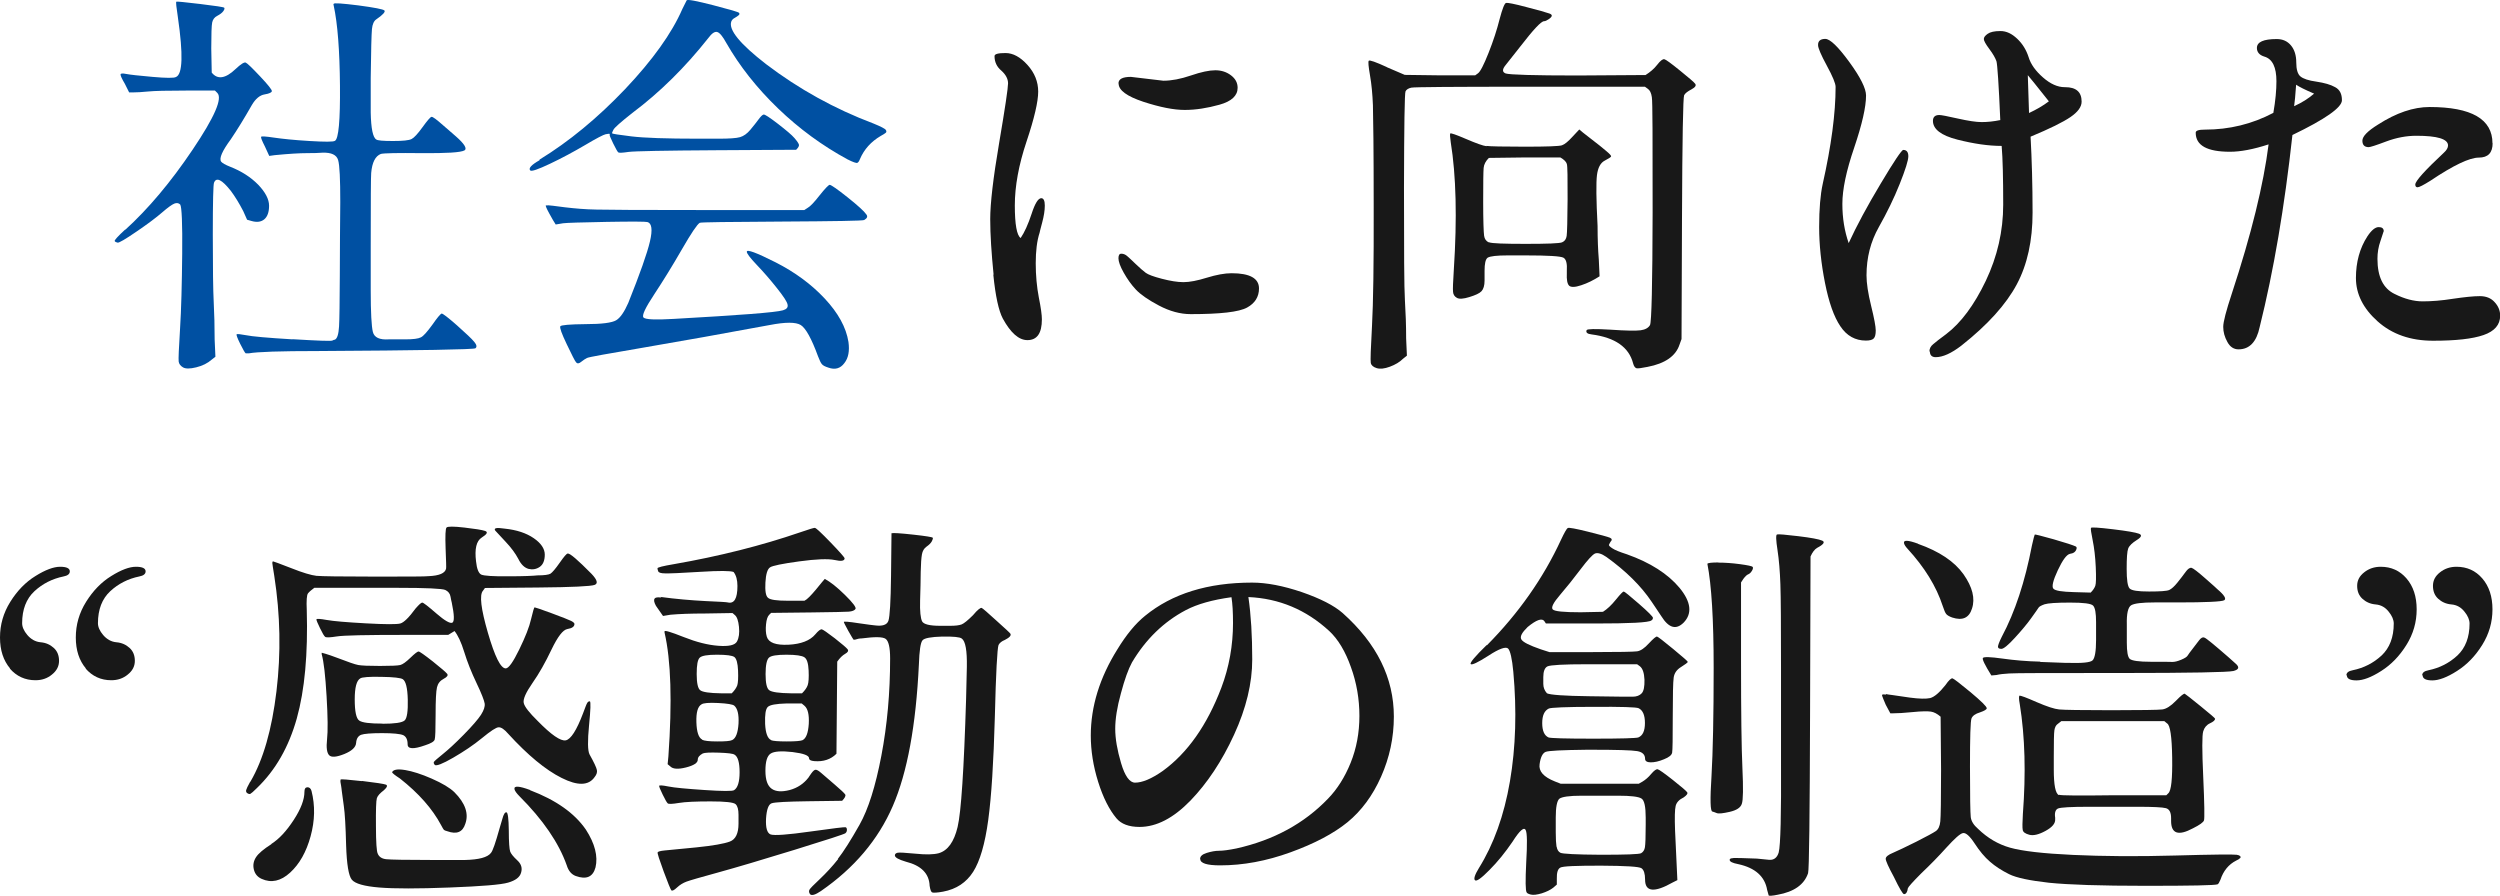 <?xml version="1.0" encoding="UTF-8"?>
<svg id="_レイヤー_2" data-name="レイヤー 2" xmlns="http://www.w3.org/2000/svg" viewBox="0 0 162.59 58.24">
  <defs>
    <style>
      .cls-1 {
        fill: #0050a2;
      }

      .cls-2 {
        fill: #181818;
      }
    </style>
  </defs>
  <g id="contents">
    <g>
      <g>
        <path class="cls-2" d="M.66,43.48c-.44-.52-.66-1.19-.66-2.02s.22-1.6.67-2.32c.45-.72.99-1.28,1.64-1.68.64-.4,1.18-.6,1.6-.6s.63.1.63.3c0,.17-.14.28-.41.33-.73.15-1.36.47-1.89.96-.53.49-.8,1.19-.8,2.08,0,.24.11.5.34.77s.52.44.86.47c.35.03.63.16.86.37.23.21.34.49.34.84s-.15.64-.46.89c-.3.25-.66.37-1.07.37-.68,0-1.24-.26-1.68-.77ZM5.59,43.48c-.44-.52-.66-1.19-.66-2.02s.22-1.6.67-2.32c.45-.72.99-1.28,1.64-1.68.64-.4,1.18-.6,1.6-.6s.63.1.63.3c0,.17-.14.28-.41.33-.73.15-1.36.47-1.89.96-.53.49-.8,1.19-.8,2.08,0,.24.11.5.34.77s.52.44.86.47c.35.03.63.16.86.37.23.21.34.49.34.84s-.15.64-.46.89c-.3.25-.66.37-1.07.37-.68,0-1.24-.26-1.68-.77Z"/>
        <path class="cls-2" d="M16.29,50.83c.83-1.42,1.39-3.38,1.69-5.87.3-2.49.25-4.98-.14-7.49-.08-.51-.13-.8-.13-.86s.02-.1.05-.1.43.15,1.18.44c.75.3,1.3.46,1.64.5.34.03,1.59.05,3.76.05s3.35,0,3.55-.03c.68-.03,1.05-.19,1.12-.48.02-.07,0-.51-.03-1.33-.03-.82-.01-1.27.06-1.35s.46-.08,1.16,0c.69.08,1.14.15,1.35.22.2.07.13.21-.22.43-.35.22-.47.74-.37,1.55.05.49.17.78.34.86.18.08.77.12,1.76.11,1,0,1.63-.03,1.9-.06.44,0,.72-.04.84-.11.12-.08.32-.31.6-.71.28-.4.45-.6.52-.6.14-.03.65.41,1.55,1.32.37.39.44.63.2.72-.24.09-1.46.15-3.68.17l-3.45.03-.13.18c-.24.27-.13,1.18.32,2.73.45,1.55.83,2.32,1.16,2.32.19,0,.48-.41.88-1.23.4-.82.66-1.48.77-1.98.12-.5.19-.75.23-.76.03,0,.4.12,1.1.38.7.26,1.13.43,1.27.5.14.07.22.14.22.2,0,.17-.15.28-.46.33-.29.05-.63.5-1.03,1.33-.4.84-.81,1.57-1.24,2.18-.43.62-.62,1.05-.57,1.29.05.25.36.64.91,1.18.88.9,1.49,1.32,1.82,1.26.33-.06.71-.65,1.13-1.76.14-.37.22-.6.27-.67.04-.08.1-.11.17-.11.07.02.05.54-.05,1.56-.1,1.02-.09,1.65.03,1.89.29.52.45.86.48,1.02.03.15-.02.3-.15.46-.39.56-1.1.58-2.15.05-1.04-.52-2.2-1.48-3.47-2.87-.25-.29-.46-.43-.62-.42-.16,0-.52.24-1.08.7s-1.19.88-1.88,1.28c-.69.4-1.09.55-1.19.47-.07-.08-.09-.15-.06-.2s.22-.22.57-.5.81-.7,1.37-1.27c.56-.57.93-1,1.12-1.29.19-.3.27-.54.24-.74-.03-.19-.2-.64-.53-1.33-.33-.69-.6-1.37-.8-2.02-.2-.65-.42-1.1-.63-1.36l-.41.25h-2.82c-2.51,0-3.98.03-4.42.1-.44.07-.69.08-.76.03-.07-.05-.18-.24-.34-.57-.16-.33-.24-.52-.23-.57,0-.05.23-.04.67.04.44.08,1.29.15,2.55.22,1.26.07,2.01.07,2.23.01.23-.06.56-.38,1-.98.22-.25.36-.38.43-.38s.37.23.91.7c.54.47.89.67,1.04.61.15-.06.14-.5-.03-1.31-.02-.05-.04-.18-.08-.38-.03-.2-.15-.35-.34-.44-.19-.09-1.24-.14-3.14-.14h-5.38c-.19.14-.32.25-.41.36-.08.1-.11.47-.08,1.09.08,2.84-.13,5.19-.65,7.05-.52,1.85-1.38,3.36-2.6,4.53-.22.22-.36.34-.42.37-.06.03-.13,0-.22-.06-.05-.05-.07-.11-.05-.19.02-.08.1-.25.25-.52ZM17.64,54.89c.51-.32.99-.84,1.46-1.56.47-.72.7-1.33.7-1.84,0-.19.06-.28.19-.29.13,0,.22.07.27.24.24.95.22,1.93-.06,2.95s-.72,1.8-1.33,2.36-1.23.69-1.85.41c-.27-.12-.44-.32-.51-.61-.07-.29-.02-.55.14-.8.16-.25.5-.53,1-.85ZM20.92,42.45s.35.08,1.03.34c.68.26,1.13.42,1.35.46.22.04.69.06,1.41.06s1.16-.02,1.32-.06c.16-.04.38-.2.66-.47.28-.27.46-.41.53-.41s.38.22.93.65c.54.43.85.7.93.8s0,.21-.23.33c-.23.12-.37.3-.43.55-.06.25-.09.84-.09,1.79s-.02,1.49-.06,1.61c-.04.13-.25.25-.62.37-.76.27-1.14.25-1.14-.06s-.1-.51-.29-.6c-.19-.08-.65-.13-1.37-.13s-1.18.04-1.37.11c-.19.08-.3.25-.32.53-.02.28-.28.52-.77.72-.5.2-.83.23-.98.08s-.2-.5-.14-1.03c.06-.53.05-1.47-.03-2.81-.08-1.34-.18-2.25-.32-2.74,0-.03,0-.07.01-.1ZM23.54,50.79c.91.11,1.43.19,1.56.24.12.05.08.17-.13.36-.25.19-.41.36-.46.52-.05.16-.07.77-.06,1.83,0,1.06.05,1.65.11,1.76.08.22.27.35.56.38.29.03,1.3.05,3.05.05h2.06c.91-.02,1.48-.17,1.7-.46.12-.14.3-.67.56-1.6l.18-.61c.08-.3.17-.45.27-.43.09.02.14.41.15,1.18,0,.77.04,1.23.09,1.37.05.14.2.33.46.57s.34.5.25.8c-.08.3-.36.51-.84.65-.47.14-1.74.24-3.81.32-2.07.08-3.59.08-4.57,0-.98-.08-1.58-.25-1.79-.51-.21-.26-.33-1.01-.37-2.23-.03-1.23-.08-2.08-.15-2.56-.07-.48-.11-.8-.13-.96-.02-.16-.03-.29-.05-.38-.02-.09-.03-.17-.04-.23,0-.06,0-.11.01-.15.02-.04.48,0,1.38.1ZM24.87,47.07c.81,0,1.29-.07,1.45-.22.15-.14.22-.6.2-1.36-.02-.76-.13-1.2-.33-1.32-.12-.08-.58-.14-1.38-.15-.8-.02-1.27.02-1.38.1-.24.14-.36.59-.36,1.37s.1,1.24.29,1.37c.19.14.7.2,1.51.2ZM26.35,50.08c.47.08,1.05.26,1.73.56.68.3,1.17.59,1.47.88.71.71.95,1.4.71,2.06-.17.54-.56.7-1.17.48-.12-.03-.19-.06-.22-.09s-.09-.13-.19-.32c-.56-1.05-1.45-2.06-2.67-3.02-.34-.22-.51-.36-.51-.41.08-.17.36-.22.84-.14ZM32.82,34.38c.78.08,1.41.29,1.89.62s.72.69.72,1.07-.11.65-.33.8c-.22.15-.46.19-.72.13-.26-.07-.49-.28-.67-.65-.19-.36-.47-.74-.84-1.13-.37-.39-.59-.63-.66-.71-.12-.17.08-.21.61-.13ZM34.47,51.39c1.69.64,2.9,1.5,3.63,2.56.59.91.8,1.74.63,2.46-.17.63-.6.81-1.29.56-.27-.1-.47-.33-.58-.69-.52-1.47-1.55-2.97-3.07-4.49-.2-.2-.31-.36-.33-.46-.05-.24.29-.22,1.02.05Z"/>
        <path class="cls-2" d="M42.94,38.82c1.02.14,1.99.22,2.92.27.93.04,1.42.07,1.47.09.42.1.63-.25.63-1.07,0-.39-.08-.69-.25-.91-.19-.08-.91-.09-2.17-.01-1.26.08-2.02.11-2.29.1-.26,0-.41-.05-.44-.13-.03-.08-.05-.14-.05-.2s.36-.15,1.07-.27c2.98-.52,5.7-1.21,8.18-2.06.58-.2.9-.3.98-.3s.42.32,1.03.95.91.98.91,1.03c0,.17-.22.21-.65.11-.43-.09-1.2-.06-2.3.09-1.1.15-1.74.28-1.9.39-.17.11-.27.44-.3.98-.03.54.02.88.17,1,.14.13.57.19,1.28.19h1.09c.17-.08.41-.33.74-.72.32-.4.52-.63.58-.7.36.19.79.53,1.31,1.04.52.51.74.81.69.91-.06.1-.21.16-.44.18-.24.02-1.04.03-2.41.05l-2.64.03-.13.13c-.1.1-.17.3-.2.61-.03.3-.02.58.05.81.12.39.59.56,1.41.52.82-.04,1.4-.27,1.74-.67.2-.24.35-.35.43-.33.08.02.36.21.84.58.47.37.75.61.83.71s.03.2-.15.3-.35.27-.52.51c-.02,2-.03,4-.05,5.99-.37.37-.85.53-1.45.48-.22-.02-.33-.08-.33-.18,0-.19-.36-.32-1.08-.41-.72-.08-1.19-.05-1.42.1s-.34.52-.34,1.12.14.98.41,1.17c.27.19.66.21,1.17.08.51-.14.91-.41,1.22-.81.02-.03.08-.13.19-.28.11-.15.2-.23.28-.23s.2.07.37.22c.17.14.46.39.86.74.41.35.63.56.69.65.05.08-.02.22-.2.41l-2.23.03c-1.35.02-2.14.06-2.35.13-.21.07-.33.4-.37,1-.03.6.07.94.3,1.03.24.08,1.1.02,2.58-.19,1.48-.21,2.25-.3,2.3-.28s.08.08.08.17-.03.16-.1.22c-.07.06-1.17.42-3.31,1.08-2.14.66-3.8,1.15-4.96,1.47-1.17.32-1.86.52-2.07.6-.21.08-.42.2-.61.38-.19.18-.32.24-.37.18-.05-.06-.22-.47-.5-1.23s-.41-1.17-.39-1.23c.02-.06.17-.1.46-.13.29-.03.97-.09,2.06-.2,1.08-.11,1.81-.24,2.18-.38.37-.14.56-.53.56-1.16v-.58c0-.34-.06-.57-.19-.69-.13-.12-.67-.18-1.62-.18s-1.65.03-2.07.1c-.42.07-.66.08-.72.03-.06-.05-.17-.24-.33-.57-.16-.33-.24-.52-.23-.57,0-.05.21-.04.6.04.39.08,1.17.15,2.35.23,1.18.08,1.82.08,1.92.01.24-.15.36-.54.36-1.17s-.11-1.01-.33-1.14c-.1-.07-.44-.11-1.02-.13-.58-.02-.92,0-1.04.05-.22.12-.33.25-.33.41,0,.2-.25.37-.76.5s-.85.11-1.02-.06l-.18-.15.05-.51c.25-3.55.17-6.24-.25-8.05v-.08c0-.08.41.04,1.24.37.83.33,1.58.52,2.26.57.68.05,1.08-.04,1.21-.28.13-.24.17-.55.13-.95-.04-.4-.13-.66-.27-.77l-.15-.13-1.78.03c-.95,0-1.7.03-2.26.08l-.48.08-.46-.66c-.24-.44-.12-.62.36-.53ZM45.66,48.11c.14.07.46.11.98.11.52,0,.84-.02.98-.09.24-.12.37-.47.41-1.07.03-.59-.06-.98-.28-1.17-.1-.08-.45-.14-1.05-.17-.6-.03-.96,0-1.08.09-.24.14-.35.52-.33,1.16.02.63.14,1.01.38,1.13ZM46.88,45.09h.71c.19-.19.3-.36.36-.52.05-.16.07-.48.05-.96-.02-.48-.1-.77-.24-.88-.14-.1-.52-.15-1.13-.15s-.98.06-1.12.19c-.14.13-.2.48-.2,1.07s.08.94.23,1.05c.15.12.6.19,1.35.2ZM50.15,48.14c.12.05.46.08,1.02.08s.9-.03,1.02-.08c.24-.12.37-.47.41-1.07.03-.59-.06-.98-.28-1.17l-.18-.15h-.99c-.68.02-1.08.09-1.22.23s-.19.5-.17,1.1c.03.6.16.95.39,1.05ZM51.45,45.09h.71c.19-.19.31-.36.37-.53.06-.17.08-.49.06-.95-.02-.47-.11-.75-.27-.86-.16-.11-.55-.17-1.17-.17s-1,.06-1.14.19c-.14.13-.22.48-.22,1.07s.08.94.24,1.05c.16.12.63.19,1.41.2ZM54.49,55.86c.37-.47.84-1.21,1.41-2.22.57-1.01,1.04-2.5,1.42-4.49.38-1.99.57-4.1.57-6.33,0-.71-.1-1.13-.29-1.27-.19-.14-.72-.14-1.56-.03-.14,0-.28.03-.43.08h-.1s-.15-.22-.34-.57c-.19-.35-.29-.54-.29-.58s.32-.02.95.08c.63.09.99.14,1.05.14.51.07.81-.03.9-.3.09-.27.15-1.24.17-2.92l.03-2.77c.12-.03.59,0,1.41.09.82.09,1.24.16,1.27.2.03.04,0,.12-.06.24-.07.12-.18.23-.34.34-.16.11-.26.28-.3.5-.04.22-.07.6-.08,1.14,0,.54-.02,1.16-.04,1.87-.02.7.03,1.15.13,1.35.1.19.49.29,1.17.29h.66c.34,0,.58-.03.74-.09.15-.06.4-.26.74-.6.3-.36.5-.51.57-.47.08.04.4.32.96.83.57.51.87.79.9.84.07.12-.05.25-.36.41-.2.08-.34.19-.41.33-.08.22-.17,1.79-.24,4.7-.08,2.91-.22,5.14-.43,6.69-.21,1.55-.54,2.67-.98,3.36-.44.69-1.09,1.13-1.96,1.29-.39.07-.62.08-.7.05-.08-.03-.13-.18-.17-.43-.03-.8-.55-1.32-1.55-1.57-.47-.14-.71-.27-.71-.41,0-.08.05-.14.17-.17.11-.03.5,0,1.17.06.67.07,1.17.06,1.51-.03.59-.17,1-.74,1.23-1.71.23-.97.41-3.74.55-8.29.03-1.25.05-1.96.05-2.11.02-1.07-.09-1.68-.33-1.85-.12-.1-.54-.14-1.27-.13-.73.02-1.16.1-1.28.24-.13.14-.21.67-.24,1.59-.19,3.94-.75,7.01-1.7,9.2-.95,2.19-2.51,4.03-4.67,5.52-.37.25-.61.32-.71.2-.07-.1-.08-.19-.04-.28.04-.08.27-.32.69-.71.41-.39.81-.82,1.18-1.29Z"/>
        <path class="cls-2" d="M78.05,55.86c0-.17.14-.3.43-.39.29-.09.56-.14.81-.14s.63-.05,1.12-.15c2.42-.54,4.41-1.62,5.97-3.25.59-.61,1.08-1.38,1.46-2.32s.57-1.96.57-3.05-.18-2.15-.55-3.17c-.36-1.02-.83-1.81-1.41-2.35-1.51-1.39-3.26-2.12-5.26-2.21.17,1.17.25,2.52.25,4.06s-.39,3.17-1.18,4.89c-.79,1.72-1.74,3.15-2.84,4.29-1.11,1.14-2.21,1.71-3.31,1.71-.69,0-1.19-.19-1.5-.56-.47-.56-.87-1.35-1.19-2.37-.32-1.02-.48-2.03-.48-3.01,0-1.9.58-3.77,1.73-5.61.58-.95,1.18-1.68,1.8-2.18,1.76-1.44,4.08-2.16,6.96-2.16.95,0,2.03.21,3.24.62,1.21.42,2.09.87,2.65,1.36,2.22,1.98,3.33,4.22,3.33,6.73,0,1.37-.28,2.67-.83,3.91-.55,1.24-1.28,2.22-2.18,2.96-.91.74-2.14,1.39-3.71,1.96-1.57.57-3.09.85-4.58.85-.86,0-1.29-.14-1.29-.41ZM72.9,45.09c-.25.9-.37,1.67-.37,2.31s.13,1.39.38,2.23c.25.85.56,1.27.91,1.27.47,0,1.07-.25,1.8-.76,1.61-1.17,2.88-2.97,3.81-5.41.51-1.35.76-2.76.76-4.21,0-.69-.03-1.25-.1-1.68-1.24.17-2.23.45-2.97.84-1.44.76-2.61,1.9-3.5,3.4-.24.44-.48,1.11-.72,2.01Z"/>
        <path class="cls-2" d="M96.7,41.97c2.06-2.08,3.67-4.37,4.82-6.86.22-.47.37-.73.44-.77.08-.04.52.04,1.32.24.8.2,1.28.33,1.42.39.14.06.16.15.04.27-.05.08-.08.15-.1.19-.02.04.05.12.22.23.16.11.48.24.95.39,1.52.54,2.66,1.27,3.42,2.18.75.91.84,1.67.27,2.26-.49.49-.97.36-1.45-.41-.3-.46-.52-.77-.63-.94-.69-1.03-1.68-2.01-2.95-2.92-.32-.22-.57-.29-.74-.22-.17.08-.48.42-.94,1.03s-.9,1.16-1.33,1.66c-.43.5-.59.81-.48.94.11.13.71.19,1.82.19l1.45-.03c.27-.17.55-.43.84-.79.29-.36.46-.53.51-.53s.38.27.99.8.91.84.91.91-.03.13-.1.17c-.17.14-1.39.2-3.66.2h-3.2l-.1-.15c-.15-.22-.52-.09-1.09.38-.37.36-.51.62-.41.8s.52.39,1.27.65l.56.18h2.82c1.69,0,2.65-.02,2.88-.05.23-.03.49-.21.77-.52.29-.31.47-.46.53-.44.07.02.42.29,1.05.81.63.52.95.8.95.84-.02.05-.17.16-.44.33-.28.17-.44.4-.48.69-.04.29-.06,1.13-.06,2.54s-.01,2.18-.04,2.34-.2.3-.53.43c-.33.14-.62.2-.86.2s-.37-.08-.37-.23c0-.27-.17-.44-.51-.5-.34-.06-1.34-.09-3-.09h-.28c-1.59.02-2.48.06-2.68.14-.19.08-.33.34-.39.8-.07.46.26.83.99,1.12l.38.15h5.08l.23-.13c.2-.12.4-.29.58-.51.19-.22.33-.32.42-.3.09.02.42.25.99.7.57.45.88.72.93.8.05.08-.03.19-.23.33-.29.14-.46.32-.52.55-.06.23-.07.77-.04,1.61l.15,3.22-.3.15c-1.2.68-1.8.62-1.8-.18,0-.39-.08-.63-.23-.74s-1.03-.16-2.64-.17c-1.61,0-2.49.03-2.65.13-.16.09-.23.33-.22.72v.38l-.23.2c-.19.15-.44.27-.75.37-.31.09-.55.12-.71.08-.16-.04-.25-.09-.27-.14-.08-.1-.09-.75-.03-1.96.07-1.2.06-1.9-.03-2.08-.1-.25-.39,0-.86.74-.47.69-.97,1.31-1.5,1.84-.52.53-.84.76-.94.67-.1-.08-.02-.35.25-.79.96-1.54,1.64-3.42,2.02-5.64.38-2.22.45-4.6.22-7.13-.08-.86-.2-1.37-.34-1.51-.14-.14-.57,0-1.27.46-.7.45-1.09.63-1.16.55-.07-.08.28-.5,1.04-1.24ZM100.71,47.96c.12.05,1.09.08,2.91.08s2.8-.03,2.93-.08c.29-.12.43-.43.43-.94s-.14-.83-.41-.96c-.14-.07-1.11-.1-2.93-.09-1.82,0-2.79.05-2.91.11-.29.14-.43.45-.43.95s.14.81.41.93ZM100.61,45.09c.2.1,1.12.17,2.75.19,1.63.03,2.58.03,2.83.03.25,0,.45-.08.58-.22s.19-.43.18-.88c-.02-.45-.12-.74-.3-.88l-.18-.13h-3.25c-1.54,0-2.4.05-2.58.14-.18.09-.27.33-.27.7v.43c0,.24.08.44.23.61ZM101.24,55.07c.03.19.11.32.24.39s1,.12,2.62.13c1.62,0,2.49-.03,2.63-.1.14-.08.22-.21.25-.39.03-.19.05-.68.05-1.47v-.46c0-.71-.09-1.13-.28-1.24-.19-.12-.69-.18-1.5-.18h-2.39c-.8,0-1.28.07-1.45.2-.15.14-.23.54-.23,1.22v.96c0,.44.02.75.05.94ZM111.75,36.59c.42,0,.89.03,1.41.1.52.07.79.13.83.18.03.05.02.14-.05.25-.07.12-.15.19-.24.23-.09.03-.2.14-.32.3l-.15.23v5.15c0,3.32.03,5.63.09,6.93.06,1.3.05,2.08-.04,2.32-.08.25-.35.42-.79.52-.44.1-.72.13-.84.08-.12-.05-.21-.08-.28-.1-.14,0-.16-.77-.06-2.32.09-1.55.14-3.89.14-7.03s-.14-5.4-.41-6.77c.05-.05.29-.08.71-.08ZM112.74,55.8c.15,0,.66,0,1.52.04l.81.08c.3.02.51-.14.61-.48.12-.46.17-2.47.15-6.04v-5.99c0-2.74-.01-4.54-.04-5.4-.03-.85-.09-1.6-.19-2.25-.1-.64-.11-.98-.03-1,.08-.03.55.01,1.38.11s1.36.2,1.56.29c.2.09.09.25-.33.47-.17.1-.31.29-.43.56l-.03,10.16c-.02,6.75-.06,10.23-.13,10.44-.25.74-.91,1.21-1.98,1.4-.34.07-.53.08-.58.05l-.1-.36c-.15-.88-.78-1.44-1.88-1.68-.37-.07-.56-.16-.56-.28,0-.07.08-.11.23-.11Z"/>
        <path class="cls-2" d="M122.66,45.14c.08.02.22.04.39.06s.57.08,1.17.17c.6.08,1.04.09,1.31.03.27-.07.6-.35.99-.84.22-.32.38-.47.47-.44.09.03.48.33,1.17.9.69.58,1.04.92,1.05,1.04,0,.08-.15.17-.44.27-.3.09-.48.22-.55.39-.07.17-.1,1.21-.1,3.14s.02,3.01.05,3.28c.03.26.19.52.48.77.61.59,1.3,1,2.08,1.22.78.22,2.14.38,4.09.47,1.95.09,4.16.11,6.63.04,2.47-.07,3.81-.08,4.01-.05.2.03.29.1.25.2-.07.07-.16.13-.28.18-.49.25-.83.67-1.02,1.24-.07.17-.13.27-.18.3-.17.07-1.73.1-4.67.1s-5.04-.07-6.3-.2c-1.25-.14-2.12-.32-2.6-.56-.48-.24-.9-.51-1.24-.81-.35-.3-.68-.7-1-1.19-.32-.49-.58-.71-.76-.67-.19.04-.54.36-1.07.94-.52.58-1.07,1.14-1.62,1.66-.58.58-.87.91-.89.99-.03.25-.12.38-.25.38-.08,0-.3-.37-.66-1.12-.36-.66-.53-1.05-.53-1.18s.16-.26.48-.39c.32-.14.83-.38,1.51-.72.69-.35,1.11-.58,1.27-.69.16-.11.26-.32.29-.63.03-.31.05-1.43.05-3.36l-.03-3.45c-.22-.19-.43-.3-.63-.33-.2-.03-.6-.03-1.18.03s-1,.08-1.26.08h-.2l-.3-.56c-.14-.32-.21-.51-.23-.57-.02-.06,0-.09.05-.1.05,0,.12,0,.2.01ZM124.74,35.37c1.39.49,2.37,1.15,2.96,1.98.58.83.77,1.57.55,2.23-.19.61-.62.8-1.29.58-.19-.07-.31-.14-.38-.22-.07-.08-.14-.25-.23-.52-.42-1.29-1.19-2.53-2.29-3.73-.14-.15-.21-.27-.23-.36-.05-.22.25-.21.91.03ZM132.7,43.05c.85.03,1.39.05,1.61.06h.13c.96.03,1.52-.02,1.66-.17s.22-.58.22-1.31v-1.17c0-.58-.06-.93-.19-1.07-.13-.14-.63-.2-1.51-.2s-1.43.04-1.65.11c-.22.08-.35.15-.39.22-.04.07-.2.29-.47.67-.27.38-.63.81-1.07,1.29-.44.48-.73.72-.88.72s-.22-.05-.22-.14.08-.31.25-.65c.86-1.61,1.51-3.59,1.96-5.94.1-.44.16-.67.18-.7.02-.03.42.08,1.22.3.8.23,1.28.39,1.45.47.05.03.07.08.05.15-.05.19-.19.3-.43.33-.22.05-.48.41-.79,1.07s-.4,1.06-.29,1.19c.11.14.56.21,1.36.23l1.07.03c.15-.15.25-.3.3-.44.05-.14.06-.55.03-1.22-.03-.67-.1-1.25-.2-1.74-.1-.49-.14-.76-.11-.81s.5-.02,1.42.09c.92.11,1.49.21,1.7.29.21.08.17.22-.14.41-.3.19-.49.37-.56.55-.07.18-.1.62-.1,1.33s.06,1.13.19,1.27c.13.14.55.2,1.27.2s1.16-.03,1.31-.1c.15-.07.33-.23.53-.48s.38-.48.53-.69.28-.29.39-.27c.11.03.41.26.91.7.5.44.76.67.77.69.46.39.6.63.44.72-.16.09-1.17.14-3.03.14h-1.5c-.8,0-1.3.06-1.51.18-.21.12-.31.54-.29,1.27v1.17c0,.58.06.93.19,1.05s.59.19,1.38.19,1.26,0,1.4.01c.14,0,.32-.04.56-.14.24-.1.38-.19.43-.28.05-.08.15-.22.3-.41.15-.19.29-.37.42-.55s.25-.25.37-.2c.12.04.64.47,1.57,1.28l.48.43c.24.22.18.37-.17.46-.35.08-2.78.13-7.29.13s-6.94,0-7.29.03c-.35.02-.62.05-.83.1l-.33.03c-.42-.68-.61-1.06-.55-1.14.06-.08.48-.07,1.26.04.78.11,1.6.18,2.45.2ZM131.35,45.25c.07-.02.44.12,1.1.41.67.29,1.16.45,1.47.48.31.03,1.44.05,3.39.05s3.05-.02,3.31-.05c.26-.03.56-.22.89-.56.33-.34.52-.49.58-.46.06.03.4.3,1.03.81.63.51.94.78.94.81,0,.1-.11.2-.33.3-.22.1-.37.28-.44.52-.08.25-.08,1.24,0,2.98.08,1.74.09,2.68.05,2.81-.04.13-.28.3-.72.52-.95.51-1.42.35-1.42-.48v-.18c0-.37-.11-.59-.34-.65-.23-.06-.83-.09-1.82-.09h-3.2c-1.15,0-1.82.04-1.99.11s-.24.28-.19.6v.1c.02.27-.19.52-.63.76-.44.24-.79.32-1.05.25-.26-.07-.41-.17-.43-.32-.03-.14-.02-.49.01-1.03.2-2.64.14-5.02-.2-7.13-.07-.37-.07-.57,0-.58ZM133.91,51.69c.14.05,1.32.06,3.55.03h3.43l.13-.13c.19-.17.27-.94.25-2.31-.02-1.37-.13-2.12-.33-2.23l-.18-.15h-6.7s-.11.09-.23.18c-.12.08-.19.22-.22.41-.03.19-.04.76-.04,1.73v.84c0,1,.11,1.55.33,1.65Z"/>
        <path class="cls-2" d="M152.6,43.92c0-.17.14-.28.41-.33.73-.15,1.35-.47,1.88-.96.52-.49.79-1.18.79-2.08,0-.24-.11-.5-.33-.77-.22-.28-.5-.44-.85-.47-.35-.03-.63-.16-.86-.37-.23-.21-.34-.49-.34-.84s.15-.64.46-.88c.3-.24.66-.36,1.07-.36.68,0,1.24.25,1.68.76.44.51.66,1.18.66,2.01s-.22,1.6-.67,2.32c-.45.72-.99,1.28-1.64,1.69-.64.41-1.18.61-1.6.61s-.63-.11-.63-.33ZM157.53,43.92c0-.17.14-.28.41-.33.73-.15,1.35-.47,1.88-.96.52-.49.79-1.18.79-2.08,0-.24-.11-.5-.33-.77-.22-.28-.5-.44-.85-.47-.35-.03-.63-.16-.86-.37-.23-.21-.34-.49-.34-.84s.15-.64.46-.88c.3-.24.66-.36,1.07-.36.68,0,1.24.25,1.68.76.44.51.66,1.18.66,2.01s-.22,1.6-.67,2.32c-.45.72-.99,1.28-1.64,1.69-.64.41-1.18.61-1.6.61s-.63-.11-.63-.33Z"/>
      </g>
      <g>
        <path class="cls-1" d="M8.14,14.95c1.51-1.37,2.97-3.11,4.39-5.22s1.96-3.34,1.6-3.69l-.15-.15h-1.9c-1.22,0-2.03.02-2.44.06-.41.04-.74.06-.99.06h-.25l-.28-.56c-.19-.32-.28-.52-.28-.6s.12-.09.37-.04c.25.05.82.11,1.71.19.9.08,1.4.08,1.52.01.44-.17.48-1.46.13-3.88-.1-.66-.14-1-.1-1.02.03-.02.55.03,1.55.15,1,.12,1.52.2,1.56.24.04.04.02.12-.06.23-.08.11-.22.21-.39.3-.18.09-.29.24-.33.43-.04.19-.06.76-.06,1.69l.03,1.57c.37.47.89.4,1.55-.23.34-.32.56-.46.66-.42.1.04.41.34.93.89.52.55.77.87.77.96s-.16.17-.47.22c-.31.05-.59.28-.83.69-.49.86-.95,1.61-1.37,2.23-.56.76-.77,1.24-.63,1.45.08.1.28.21.58.33.74.29,1.35.68,1.83,1.17.47.49.71.95.71,1.37s-.11.72-.32.89c-.21.17-.49.2-.83.1l-.28-.08-.25-.56c-.27-.52-.54-.96-.81-1.32-.58-.73-.94-.91-1.09-.53-.05.1-.08,1.23-.08,3.39s.02,3.62.06,4.39c.04.77.06,1.58.06,2.42l.05,1.12-.23.18c-.27.24-.61.41-1.02.51s-.69.1-.86,0c-.17-.1-.26-.23-.28-.38-.02-.15.01-.86.09-2.13s.12-2.89.14-4.88c.02-1.98-.03-3.05-.13-3.2-.1-.1-.23-.12-.38-.06-.15.06-.42.25-.8.58s-.94.75-1.66,1.24c-.73.5-1.14.74-1.23.72-.09-.02-.16-.05-.19-.1-.03-.05.19-.3.69-.76ZM19.02,22.06c1.65.1,2.51.13,2.59.09.08-.04.13-.06.17-.06.15-.07.24-.35.27-.85.03-.5.04-1.6.05-3.31,0-1.71.02-3.3.03-4.79,0-1.48-.04-2.39-.14-2.73-.1-.34-.44-.5-1.02-.48-.22.02-.56.03-1.02.03s-1.15.04-2.08.13l-.36.05-.28-.61c-.19-.37-.27-.58-.25-.63.02-.05.3-.03.84.05.54.08,1.31.16,2.31.22,1,.06,1.55.06,1.65-.01.24-.12.35-1.32.33-3.59-.02-2.28-.15-4.02-.41-5.22-.02-.05-.02-.08,0-.1.02-.07.55-.03,1.6.1,1.05.14,1.62.25,1.7.33.08.08-.09.28-.53.58-.15.1-.25.31-.28.63-.03.32-.06,1.38-.08,3.17v2.26c.02,1.03.14,1.62.36,1.75.08.07.45.1,1.09.1s1.04-.04,1.21-.13c.16-.08.4-.34.71-.77.31-.43.51-.66.58-.67.08-.02.33.17.76.55s.71.62.83.72c.56.49.74.8.56.91-.25.14-1.18.19-2.77.18-1.59-.02-2.48,0-2.67.05-.36.14-.57.55-.63,1.24-.02.19-.03,1.77-.03,4.75v2.87c0,1.46.05,2.36.14,2.72.09.36.44.52,1.03.48h1.07c.51,0,.85-.04,1.02-.13.17-.08.41-.36.74-.81.32-.46.52-.7.61-.74.08,0,.42.26,1,.77.58.52.96.87,1.12,1.07.16.19.19.33.08.42-.11.08-3.53.14-10.25.18-2.44,0-3.94.05-4.49.15h-.2c-.05-.03-.17-.24-.36-.62-.19-.38-.26-.59-.23-.62s.24-.01.61.06c.37.08,1.38.17,3.03.27Z"/>
        <path class="cls-1" d="M35.09,10.38c1.91-1.17,3.77-2.7,5.56-4.58,1.79-1.89,3.04-3.63,3.73-5.22l.28-.56c.07-.07.64.04,1.73.32,1.08.28,1.64.44,1.68.5.03.05.03.1-.03.15s-.14.11-.25.17c-.12.06-.19.14-.23.24-.19.54.57,1.46,2.26,2.77,2.13,1.62,4.46,2.91,6.98,3.86.49.2.76.34.81.42s.05.14-.01.19c-.06.05-.17.12-.32.2-.63.37-1.08.87-1.35,1.5-.05.14-.11.22-.17.25-.06.03-.28-.04-.65-.23-1.62-.88-3.13-1.98-4.51-3.31-1.38-1.33-2.5-2.75-3.36-4.25-.24-.44-.44-.68-.6-.72-.16-.04-.35.09-.57.39-1.51,1.91-3.16,3.54-4.95,4.88-.75.59-1.15.95-1.22,1.08-.07.13-.1.21-.09.24,0,.03.43.1,1.26.2.83.1,2.28.15,4.34.15h1.32c.69,0,1.16-.03,1.4-.1.24-.07.46-.23.67-.48.21-.25.39-.48.53-.67.14-.19.25-.3.33-.32.08-.02.38.18.93.6.54.42.9.72,1.08.93s.27.35.29.43c.02.08-.04.19-.18.33l-5.15.03c-3.44.02-5.35.06-5.75.11-.4.06-.62.07-.67.03-.05-.04-.16-.24-.33-.58-.17-.35-.25-.54-.23-.57.02-.03.01-.05-.01-.06-.03,0-.11,0-.25.03-.14.03-.59.26-1.33.7-.75.44-1.51.85-2.29,1.22-.78.37-1.21.52-1.29.43-.12-.14.08-.36.61-.66ZM35.63,13.35c.07,0,.44.04,1.1.13.67.08,1.36.14,2.07.15.71.02,2.89.03,6.53.03h6.98l.23-.15c.15-.08.41-.35.76-.8.36-.45.58-.68.66-.69.08,0,.47.26,1.16.81.69.55,1.09.92,1.21,1.1.12.14.08.26-.13.38-.1.05-1.89.08-5.36.1-3.47.02-5.25.04-5.33.08-.17.1-.56.68-1.17,1.74-.61,1.06-1.21,2.03-1.79,2.91-.58.88-.82,1.38-.7,1.51.12.13.77.16,1.96.09,4.28-.24,6.65-.42,7.11-.56.24-.07.34-.19.3-.37-.03-.18-.26-.53-.69-1.07-.42-.53-.86-1.04-1.31-1.51-.45-.47-.66-.76-.65-.86,0-.17.62.06,1.87.69,1.24.63,2.31,1.41,3.19,2.35.88.94,1.4,1.88,1.55,2.83.08.58,0,1.04-.27,1.38-.26.35-.61.44-1.03.29-.22-.07-.36-.14-.43-.23-.07-.08-.15-.25-.25-.51-.42-1.15-.8-1.83-1.12-2.03-.32-.2-1-.2-2.03,0-3.01.56-5.72,1.04-8.11,1.45-2.4.41-3.65.63-3.76.69-.11.05-.24.14-.38.25-.14.12-.25.13-.33.04-.08-.09-.28-.49-.61-1.18s-.47-1.08-.42-1.17c.05-.08.6-.13,1.65-.14,1.05,0,1.71-.09,1.98-.25.27-.16.53-.54.79-1.13.76-1.9,1.23-3.23,1.41-4,.18-.77.12-1.19-.17-1.26-.1-.03-.98-.04-2.64-.01-1.66.03-2.61.06-2.84.09l-.48.08c-.1-.15-.24-.39-.42-.72s-.25-.5-.22-.52h.13Z"/>
        <path class="cls-2" d="M64.62,17.87c-.14-1.4-.22-2.61-.22-3.62s.19-2.66.58-4.95c.39-2.29.58-3.59.58-3.88s-.15-.57-.44-.83c-.3-.25-.44-.57-.44-.94,0-.14.24-.2.72-.2s.96.26,1.42.77c.47.52.7,1.1.7,1.74s-.25,1.73-.76,3.25-.76,2.91-.76,4.15.13,1.95.38,2.12c.25-.37.49-.9.71-1.57.22-.68.43-1.02.63-1.02.15,0,.23.16.23.48s-.06.69-.17,1.1c-.11.42-.17.64-.17.67-.17.52-.25,1.19-.25,1.98s.07,1.54.2,2.22c.14.69.2,1.16.2,1.43,0,.9-.31,1.35-.94,1.35-.56,0-1.09-.47-1.6-1.4-.27-.51-.48-1.46-.62-2.87ZM72.74,5.43c0-.29.27-.43.81-.43l2.11.25c.52,0,1.12-.11,1.79-.34.67-.23,1.2-.34,1.59-.34s.73.11,1.02.33c.29.22.43.49.43.81,0,.51-.39.88-1.18,1.1s-1.54.34-2.26.34-1.62-.18-2.69-.53c-1.08-.36-1.61-.75-1.61-1.19ZM73.08,17.73c-.23-.41-.34-.72-.34-.93s.06-.3.19-.3.25.05.36.14c.11.09.3.27.57.53.27.26.49.45.65.57.16.12.51.25,1.05.39.54.14,1.01.22,1.41.22s.91-.1,1.52-.29c.62-.19,1.16-.29,1.61-.29,1.18,0,1.78.33,1.78.99,0,.54-.26.96-.77,1.24-.52.29-1.74.43-3.67.43-.68,0-1.37-.19-2.07-.56-.7-.37-1.2-.72-1.5-1.04-.3-.32-.56-.69-.79-1.1Z"/>
        <path class="cls-2" d="M90.17,4.36l1.19.51,2.29.03h2.29l.18-.13c.15-.1.38-.55.69-1.33s.55-1.52.72-2.2c.18-.68.32-1.03.42-1.05s.54.06,1.32.27c.78.2,1.28.34,1.5.42.22.08.2.2-.05.37-.12.08-.22.13-.3.13-.19,0-.7.55-1.55,1.65l-.94,1.19c-.24.29-.24.47,0,.56.27.08,1.82.13,4.65.13l4.44-.03c.3-.19.56-.41.76-.67.2-.26.36-.38.46-.36s.44.27,1.02.74c.58.47.91.75.99.86.08.11,0,.23-.24.36-.25.13-.41.25-.48.38s-.12,2.81-.14,8.04l-.03,7.82-.13.36c-.24.74-.93,1.23-2.08,1.45-.39.08-.63.11-.72.09-.09-.03-.17-.13-.22-.32-.27-1.05-1.17-1.68-2.69-1.88-.29-.03-.4-.13-.33-.28.03-.08.55-.09,1.55-.03,1,.07,1.65.08,1.96.04.3-.04.51-.16.61-.34.1-.19.16-2.63.17-7.34,0-4.71,0-7.2-.05-7.48-.04-.28-.13-.46-.27-.55l-.18-.13h-7.59c-4.88,0-7.41.02-7.6.06-.19.04-.32.12-.38.24-.06.12-.09,2.21-.1,6.27,0,4.06.01,6.5.06,7.31s.08,1.64.08,2.49l.05,1.12-.25.2c-.22.22-.51.39-.86.52s-.64.16-.86.09c-.22-.07-.35-.18-.38-.34-.03-.16,0-.96.08-2.41.08-1.45.12-4.02.11-7.72,0-3.7-.03-5.91-.05-6.63-.03-.72-.09-1.37-.19-1.94-.1-.58-.13-.89-.08-.95.05-.06.45.08,1.19.42ZM96.67,9.49c.24.03,1.07.05,2.5.05s2.23-.03,2.41-.09c.18-.06.41-.25.7-.57l.43-.46c.07.07.32.27.75.6s.76.59.99.79c.23.19.34.31.33.36,0,.04-.15.14-.42.28-.27.14-.44.46-.5.94-.06.48-.05,1.59.04,3.31,0,.85.03,1.57.08,2.18l.05,1.09c-.39.25-.79.45-1.19.58-.41.14-.67.14-.79.03-.12-.12-.17-.39-.15-.81v-.15c.03-.47-.04-.76-.22-.86s-.99-.15-2.45-.15h-1.19c-.69,0-1.13.05-1.29.15-.14.1-.2.39-.2.86v.63c0,.32-.07.55-.2.69s-.4.26-.79.38c-.39.12-.66.14-.81.05-.15-.08-.24-.22-.25-.39-.02-.18,0-.66.05-1.43.22-3.37.15-6.14-.2-8.3-.05-.34-.06-.53-.03-.57.03-.04.38.08,1.03.36.65.28,1.1.44,1.33.47ZM96.85,15.76c.17.07.96.1,2.37.1s2.2-.03,2.37-.1c.17-.07.27-.21.3-.42.03-.21.05-1.01.06-2.39,0-1.38,0-2.14-.05-2.29-.04-.14-.18-.28-.42-.42h-2.31l-2.34.03c-.2.2-.32.42-.34.65s-.03.96-.03,2.21c0,1.24.03,1.98.06,2.2.03.22.14.36.3.43Z"/>
        <path class="cls-2" d="M118.24,2.91c0-.25.16-.38.47-.38s.83.5,1.56,1.5c.73,1,1.09,1.73,1.09,2.18,0,.75-.26,1.88-.77,3.39-.52,1.52-.77,2.73-.77,3.66s.14,1.77.41,2.55c.52-1.13,1.22-2.43,2.09-3.88.87-1.46,1.36-2.18,1.46-2.18.22,0,.33.14.33.41s-.19.87-.56,1.8c-.37.93-.83,1.87-1.36,2.81s-.8,1.98-.8,3.14c0,.51.1,1.17.3,1.98s.3,1.35.3,1.6-.04.43-.13.52c-.08.09-.25.14-.51.14-.69,0-1.25-.31-1.66-.93-.42-.62-.75-1.56-1-2.82-.25-1.26-.38-2.48-.38-3.64s.08-2.1.23-2.79c.56-2.49.84-4.6.84-6.32,0-.22-.19-.68-.57-1.38-.38-.7-.57-1.15-.57-1.33ZM125.48,22.87c0-.19.08-.35.24-.48.16-.14.44-.36.85-.66.96-.73,1.82-1.88,2.58-3.47.75-1.58,1.13-3.23,1.13-4.95s-.03-2.99-.1-3.82c-.86,0-1.82-.14-2.88-.41-1.06-.27-1.59-.68-1.59-1.22,0-.25.14-.38.41-.38.14,0,.54.08,1.21.23.67.15,1.18.23,1.55.23s.77-.04,1.21-.13c-.1-2.35-.19-3.63-.25-3.83-.07-.2-.22-.47-.46-.79-.24-.32-.36-.54-.36-.65s.08-.22.25-.34c.17-.12.44-.18.83-.18s.74.17,1.09.5c.35.33.59.73.74,1.19.14.47.46.91.94,1.33.48.42.95.63,1.41.63h.03c.71,0,1.07.31,1.07.94,0,.34-.24.67-.72,1s-1.35.76-2.6,1.28c.08,1.47.13,3.12.13,4.94s-.34,3.38-1.03,4.67-1.88,2.62-3.59,3.97c-.66.51-1.22.76-1.68.76-.25,0-.38-.13-.38-.38ZM131.88,4.89l.08,2.46c.47-.22.91-.47,1.29-.76-.85-1.07-1.3-1.63-1.37-1.7Z"/>
        <path class="cls-2" d="M145.58,22.72c-.3,0-.55-.16-.72-.48-.18-.32-.27-.65-.27-.98s.19-1.05.56-2.17c1.27-3.86,2.06-7.09,2.39-9.7-.98.32-1.82.48-2.51.48-1.49,0-2.23-.41-2.23-1.24,0-.14.2-.2.61-.2,1.57,0,3.06-.36,4.44-1.09.14-.8.2-1.48.2-2.06,0-.91-.26-1.45-.79-1.6-.32-.1-.48-.29-.48-.56,0-.39.43-.58,1.29-.58.39,0,.7.14.93.42s.34.65.34,1.1.09.76.27.91.52.27,1.04.34c.52.08.92.19,1.22.36.3.16.44.44.44.85,0,.47-1.08,1.23-3.22,2.26-.51,4.67-1.22,8.84-2.13,12.49-.2.96-.66,1.45-1.37,1.45ZM149.21,6.9c.49-.22.92-.49,1.29-.81-.59-.25-.98-.45-1.17-.58-.05.69-.09,1.16-.13,1.4ZM155.02,15.05l-.2.61c-.14.39-.2.78-.2,1.17,0,1.17.37,1.93,1.12,2.29.64.32,1.25.48,1.82.48s1.23-.05,1.98-.17c.75-.11,1.33-.17,1.74-.17s.73.13.96.39c.24.26.36.55.36.88,0,.59-.36,1.01-1.08,1.26-.72.25-1.81.37-3.28.37s-2.67-.42-3.61-1.26-1.41-1.78-1.41-2.82.25-1.94.74-2.7c.27-.41.52-.61.74-.61s.33.09.33.28ZM162.11,9.31c0,.63-.3.94-.9.94s-1.65.5-3.14,1.5c-.46.29-.74.43-.84.43s-.15-.06-.15-.18c0-.22.62-.91,1.85-2.06.19-.17.28-.33.28-.48,0-.42-.69-.63-2.06-.63-.64,0-1.29.12-1.96.37-.66.25-1.04.37-1.14.37-.27,0-.41-.14-.41-.42s.34-.63,1.02-1.05c1.18-.76,2.3-1.14,3.35-1.14,2.73,0,4.09.79,4.09,2.36Z"/>
      </g>
    </g>
  </g>
</svg>